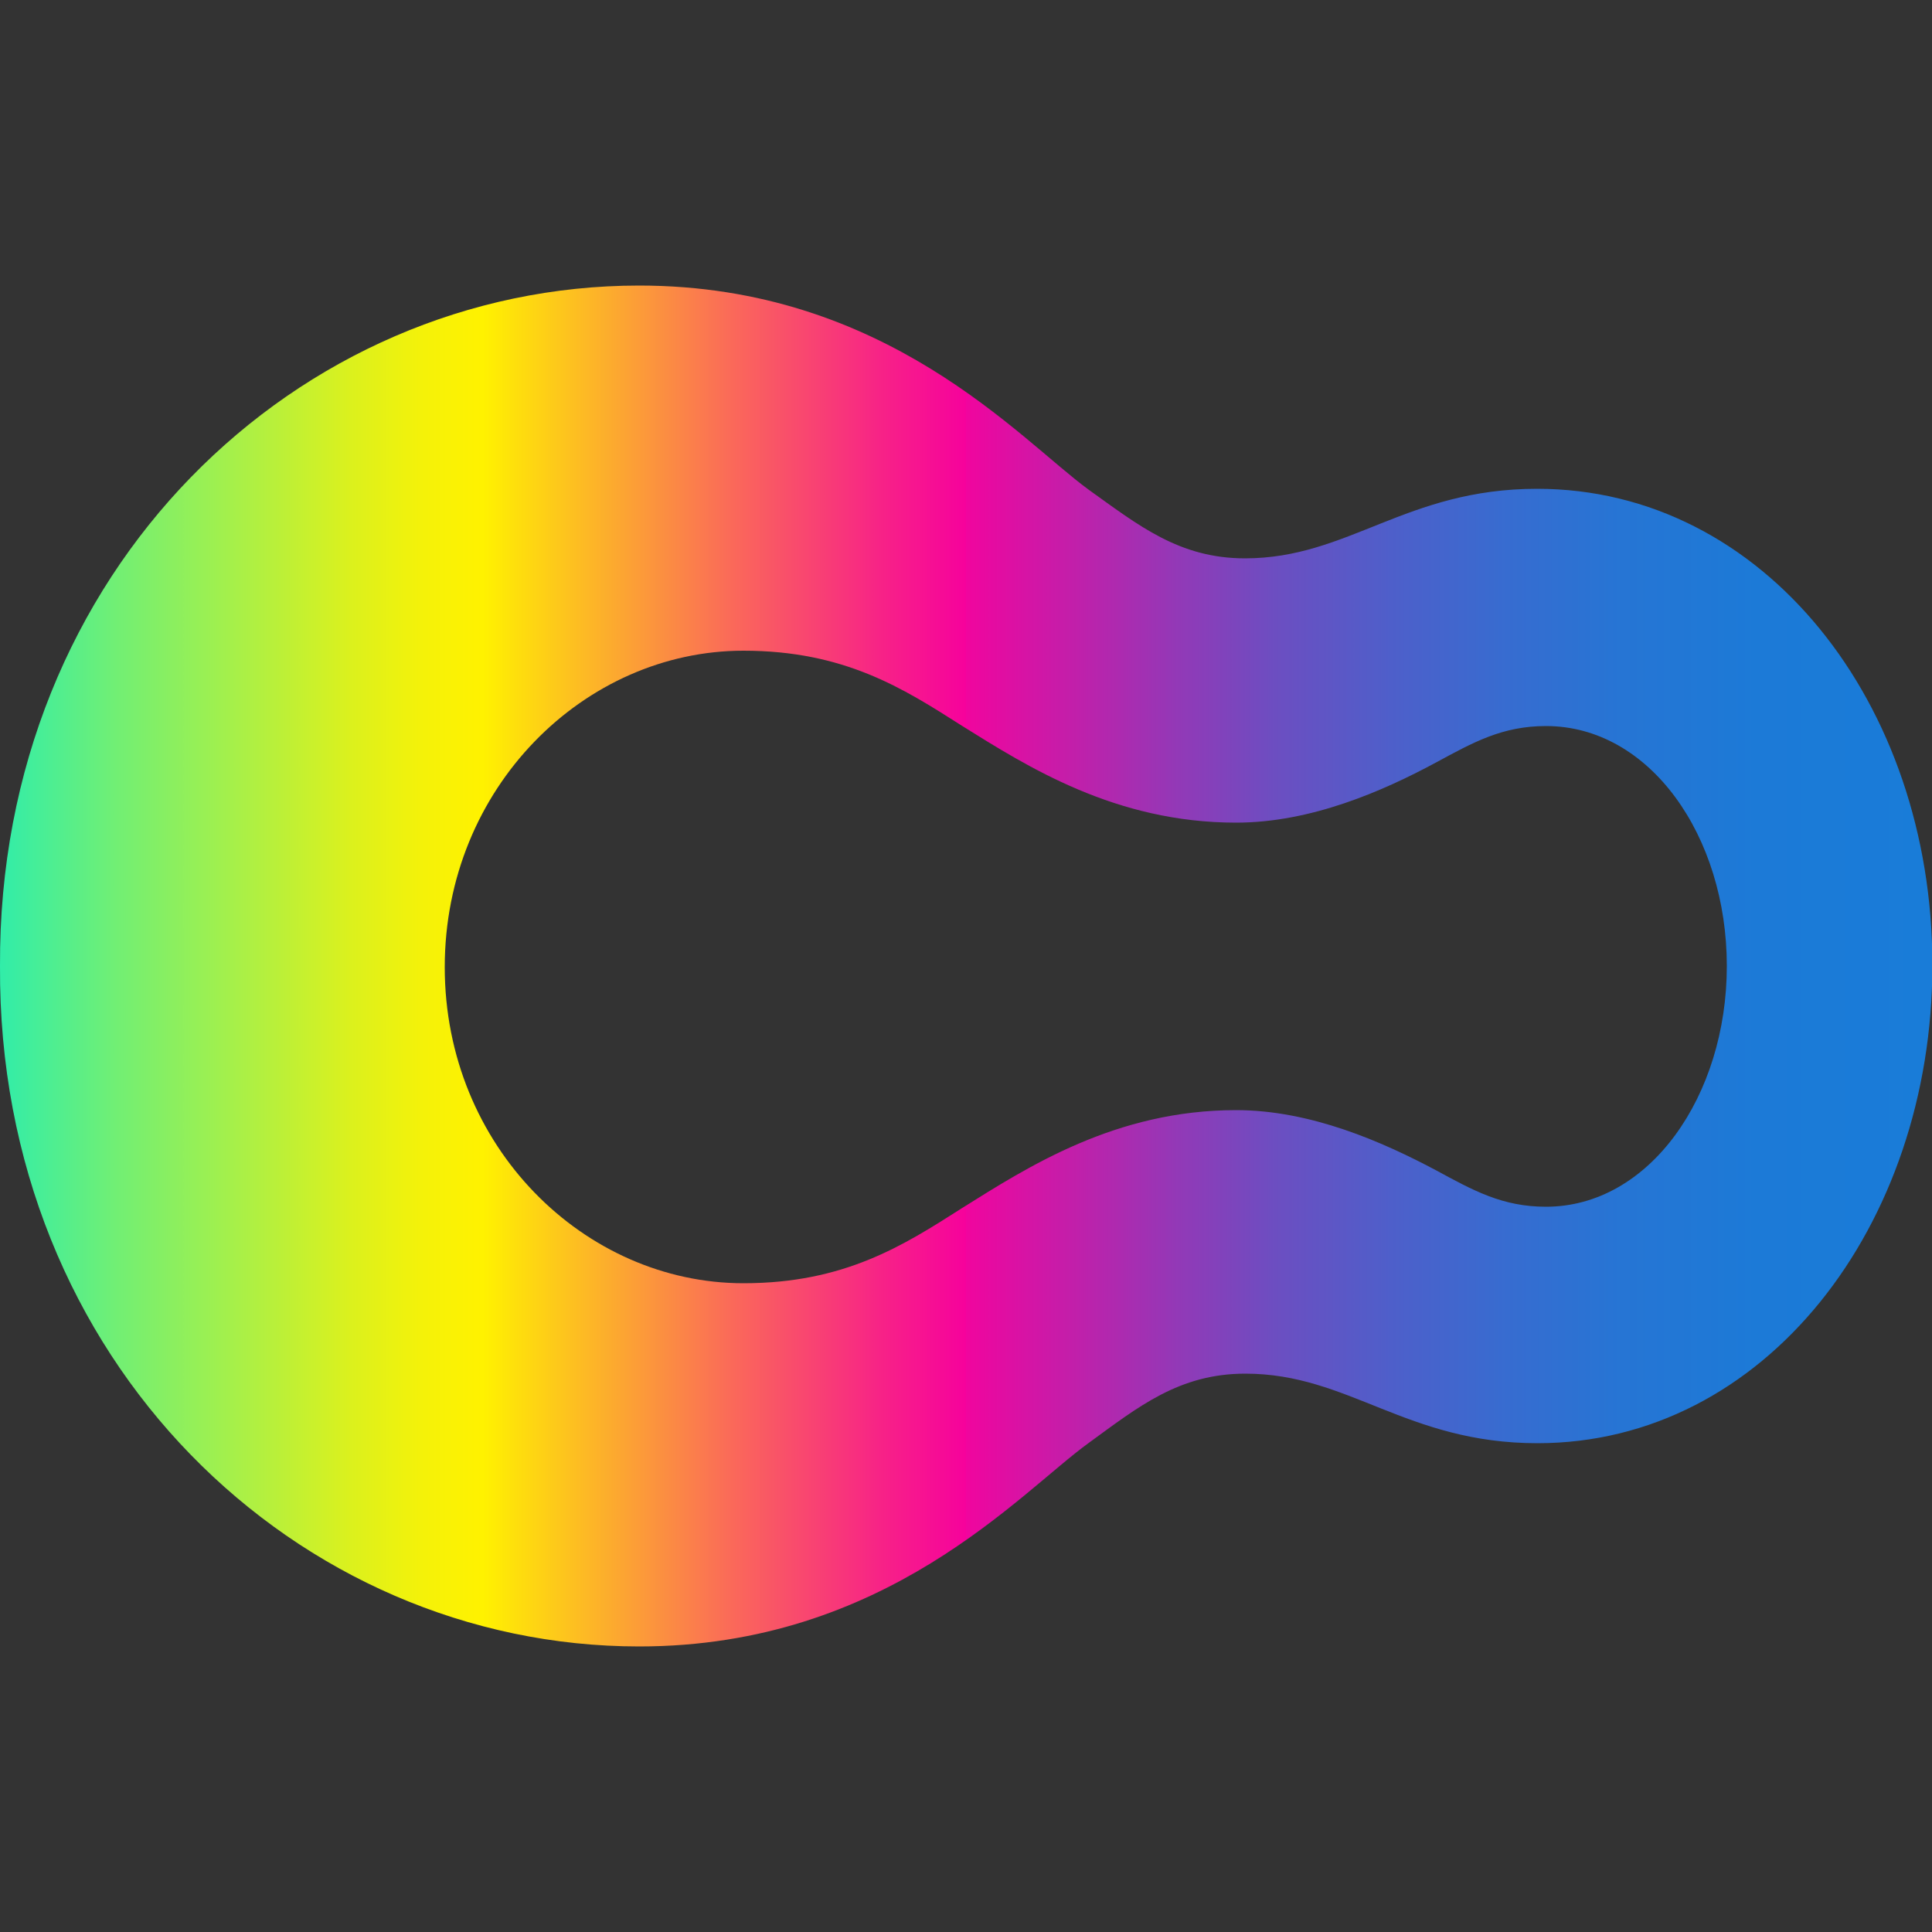 <?xml version="1.0" encoding="utf-8"?>
<!-- Generator: Adobe Illustrator 25.4.1, SVG Export Plug-In . SVG Version: 6.00 Build 0)  -->
<svg version="1.1" id="opium" xmlns="http://www.w3.org/2000/svg" xmlns:xlink="http://www.w3.org/1999/xlink" x="0px" y="0px"
	 viewBox="0 0 500 500" style="enable-background:new 0 0 500 500;" xml:space="preserve">
<rect x="0" y="0" width="500" height="500" fill="#333333" stroke="none"/>
<style type="text/css">
	.st0{fill:url(#SVGID_1_);}
</style>
<linearGradient id="SVGID_1_" gradientUnits="userSpaceOnUse" x1="0" y1="252.18" x2="500" y2="252.18" gradientTransform="matrix(1 0 0 -1 0 502.18)">
	<stop  offset="0" style="stop-color:#31EDA9"/>
	<stop  offset="6.000000e-02" style="stop-color:#71EF74"/>
	<stop  offset="0.13" style="stop-color:#AEF043"/>
	<stop  offset="0.18" style="stop-color:#DAF11E"/>
	<stop  offset="0.22" style="stop-color:#F5F208"/>
	<stop  offset="0.25" style="stop-color:#FFF200"/>
	<stop  offset="0.27" style="stop-color:#FEDC0E"/>
	<stop  offset="0.38" style="stop-color:#FA685A"/>
	<stop  offset="0.46" style="stop-color:#F71F89"/>
	<stop  offset="0.5" style="stop-color:#F6029C"/>
	<stop  offset="0.5" style="stop-color:#F0059E"/>
	<stop  offset="0.56" style="stop-color:#BE21AB"/>
	<stop  offset="0.61" style="stop-color:#9239B7"/>
	<stop  offset="0.66" style="stop-color:#6C4EC1"/>
	<stop  offset="0.72" style="stop-color:#4E5FCA"/>
	<stop  offset="0.78" style="stop-color:#376CD0"/>
	<stop  offset="0.84" style="stop-color:#2675D4"/>
	<stop  offset="0.91" style="stop-color:#1C7AD7"/>
	<stop  offset="1" style="stop-color:#197CD8"/>
</linearGradient>
<path class="st0" d="M397.8,126.5c-34,0-48.8,18-75.6,18c-17,0-27.5-8.5-40.5-17.8c-17.8-13-52.4-52.8-116.3-52.8
	C77.1,73.9-0.5,147.5,0,250l0,0c-0.6,102.4,77,176.1,165.4,176.1c63.9,0,98.5-39.8,116.4-52.7c12.9-9.4,23.4-17.9,40.5-17.9
	c26.8,0,41.6,18,75.6,18c58.7,0,102.2-56.1,102.2-123.8S456.4,126.5,397.8,126.5z M400.1,312.3c-11.3,0-18.8-4.2-28.4-9.4
	c-13.9-7.4-32.5-15.6-51.8-15.6c-31.2,0-53.9,14.7-71,25.4c-15.2,9.7-30.4,19.4-56.5,19.4c-41.1,0-77.3-35.3-77.3-81.8
	s36.2-81.9,77.3-81.9c26.1,0,41.3,9.7,56.5,19.4c17,10.6,39.7,25.1,71,25.1c19.3,0,37.9-8.1,51.8-15.6c9.6-5.2,17.1-9.4,28.4-9.4
	c26.9,0,46.8,28.5,46.8,62.1S426.9,312.3,400.1,312.3z"/>
</svg>
